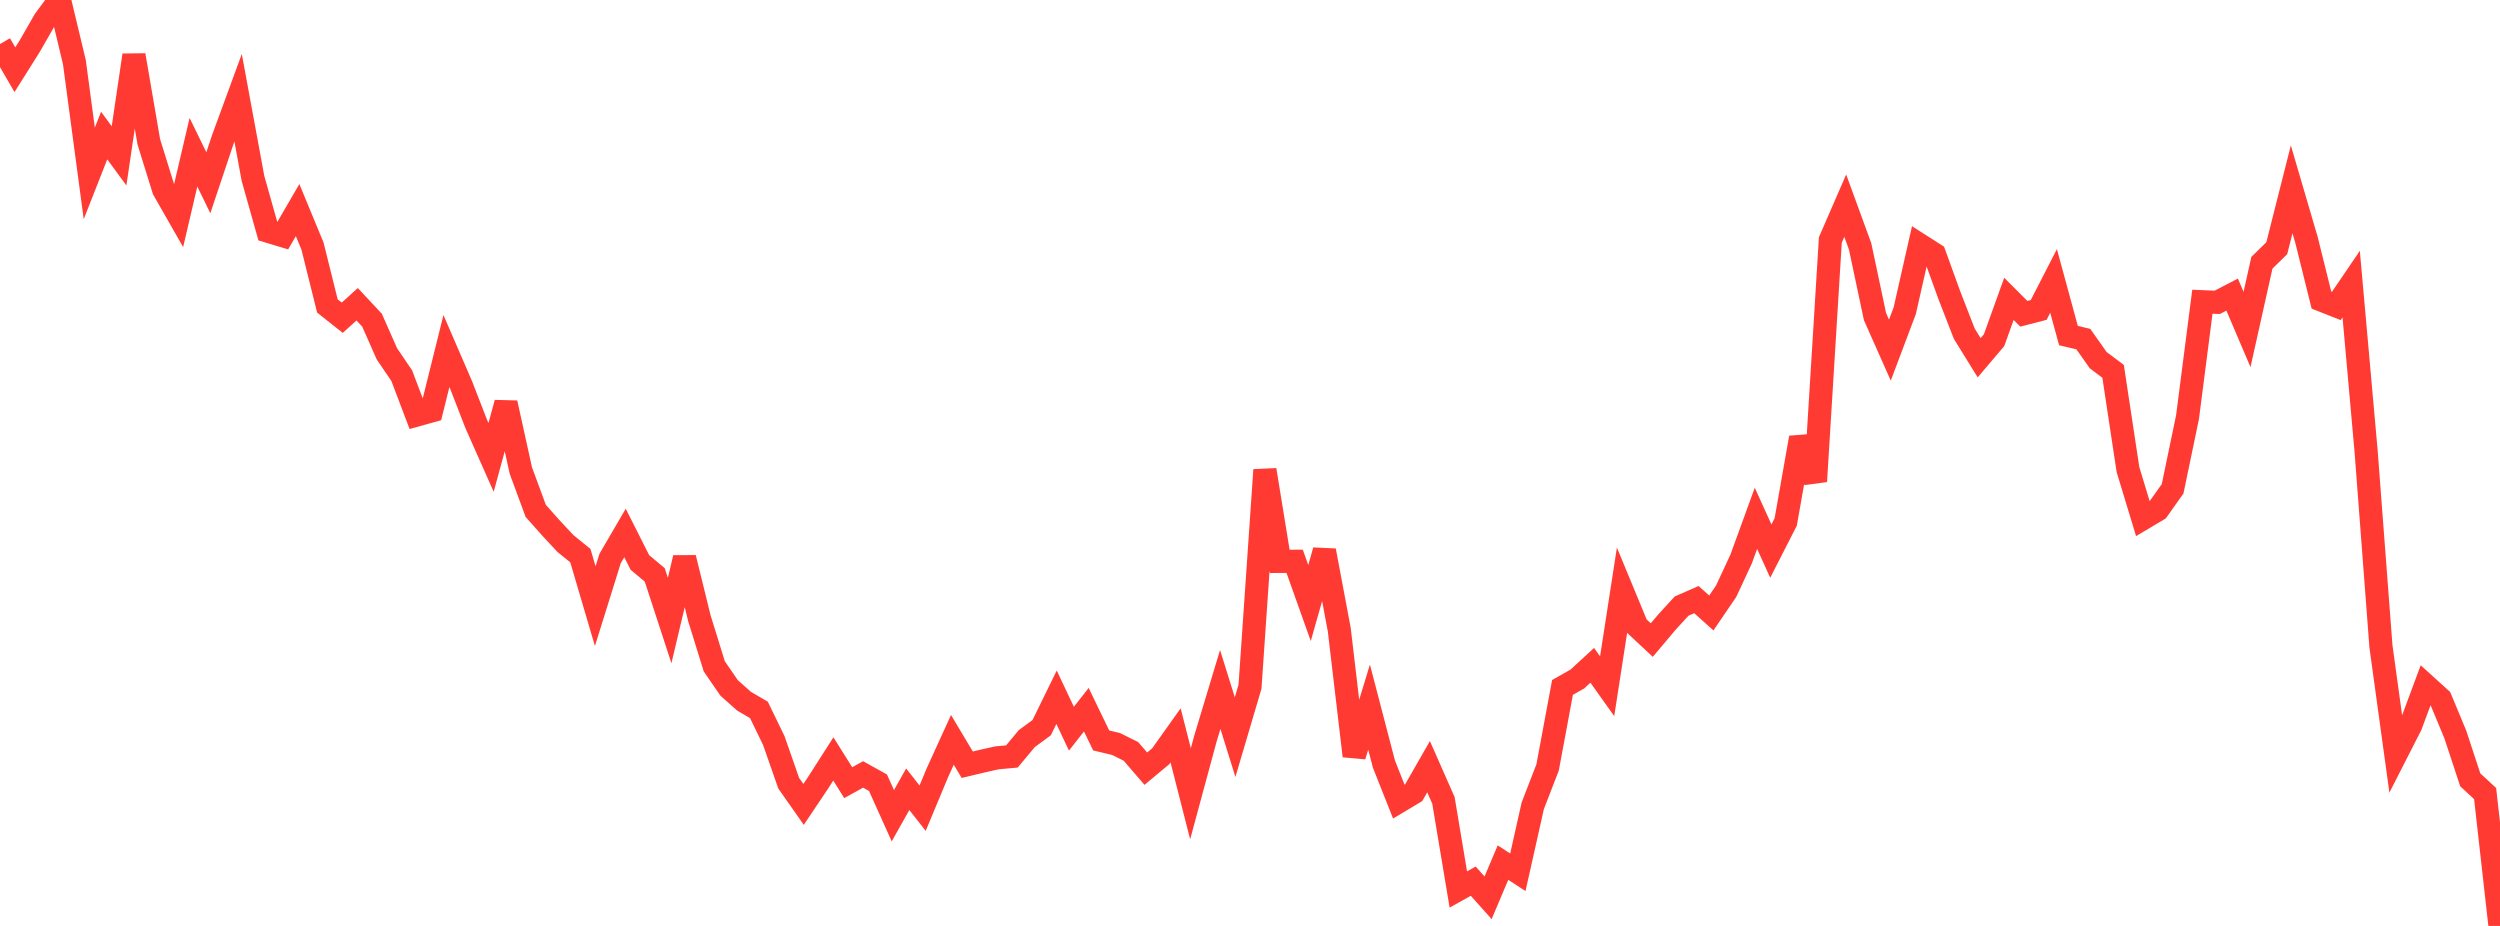 <?xml version="1.0" standalone="no"?>
<!DOCTYPE svg PUBLIC "-//W3C//DTD SVG 1.1//EN" "http://www.w3.org/Graphics/SVG/1.1/DTD/svg11.dtd">

<svg width="135" height="50" viewBox="0 0 135 50" preserveAspectRatio="none" 
  xmlns="http://www.w3.org/2000/svg"
  xmlns:xlink="http://www.w3.org/1999/xlink">


<polyline points="0.0, 2.379 0.804, 3.764 1.607, 2.488 2.411, 1.087 3.214, 0.0 4.018, 3.363 4.821, 9.365 5.625, 7.32 6.429, 8.417 7.232, 2.98 8.036, 7.66 8.839, 10.244 9.643, 11.652 10.446, 8.221 11.25, 9.868 12.054, 7.466 12.857, 5.276 13.661, 9.635 14.464, 12.483 15.268, 12.726 16.071, 11.345 16.875, 13.289 17.679, 16.521 18.482, 17.158 19.286, 16.43 20.089, 17.289 20.893, 19.108 21.696, 20.29 22.5, 22.412 23.304, 22.188 24.107, 18.958 24.911, 20.816 25.714, 22.888 26.518, 24.7 27.321, 21.758 28.125, 25.408 28.929, 27.587 29.732, 28.491 30.536, 29.353 31.339, 30.003 32.143, 32.731 32.946, 30.159 33.75, 28.78 34.554, 30.373 35.357, 31.045 36.161, 33.509 36.964, 30.123 37.768, 33.391 38.571, 35.982 39.375, 37.151 40.179, 37.866 40.982, 38.335 41.786, 39.992 42.589, 42.291 43.393, 43.438 44.196, 42.24 45.0, 40.982 45.804, 42.264 46.607, 41.819 47.411, 42.267 48.214, 44.049 49.018, 42.619 49.821, 43.643 50.625, 41.714 51.429, 39.951 52.232, 41.295 53.036, 41.102 53.839, 40.923 54.643, 40.849 55.446, 39.885 56.25, 39.294 57.054, 37.651 57.857, 39.35 58.661, 38.323 59.464, 39.984 60.268, 40.177 61.071, 40.575 61.875, 41.509 62.679, 40.838 63.482, 39.71 64.286, 42.865 65.089, 39.898 65.893, 37.232 66.696, 39.805 67.5, 37.083 68.304, 25.376 69.107, 30.314 69.911, 30.309 70.714, 32.564 71.518, 29.731 72.321, 34.007 73.125, 40.823 73.929, 38.183 74.732, 41.26 75.536, 43.287 76.339, 42.807 77.143, 41.401 77.946, 43.221 78.75, 48.032 79.554, 47.583 80.357, 48.481 81.161, 46.58 81.964, 47.102 82.768, 43.515 83.571, 41.44 84.375, 37.121 85.179, 36.665 85.982, 35.927 86.786, 37.056 87.589, 31.87 88.393, 33.814 89.196, 34.564 90.0, 33.61 90.804, 32.731 91.607, 32.378 92.411, 33.101 93.214, 31.922 94.018, 30.195 94.821, 27.99 95.625, 29.76 96.429, 28.185 97.232, 23.635 98.036, 25.994 98.839, 12.956 99.643, 11.106 100.446, 13.304 101.25, 17.097 102.054, 18.907 102.857, 16.776 103.661, 13.22 104.464, 13.733 105.268, 15.953 106.071, 18.019 106.875, 19.319 107.679, 18.372 108.482, 16.138 109.286, 16.944 110.089, 16.736 110.893, 15.171 111.696, 18.12 112.5, 18.312 113.304, 19.45 114.107, 20.051 114.911, 25.359 115.714, 28.005 116.518, 27.526 117.321, 26.396 118.125, 22.532 118.929, 16.293 119.732, 16.326 120.536, 15.908 121.339, 17.792 122.143, 14.19 122.946, 13.403 123.75, 10.224 124.554, 12.966 125.357, 16.203 126.161, 16.521 126.964, 15.342 127.768, 24.344 128.571, 34.906 129.375, 40.745 130.179, 39.169 130.982, 37.007 131.786, 37.735 132.589, 39.667 133.393, 42.11 134.196, 42.852 135.0, 50.0" fill="none" stroke="#ff3a33" stroke-width="1.25"/>

</svg>